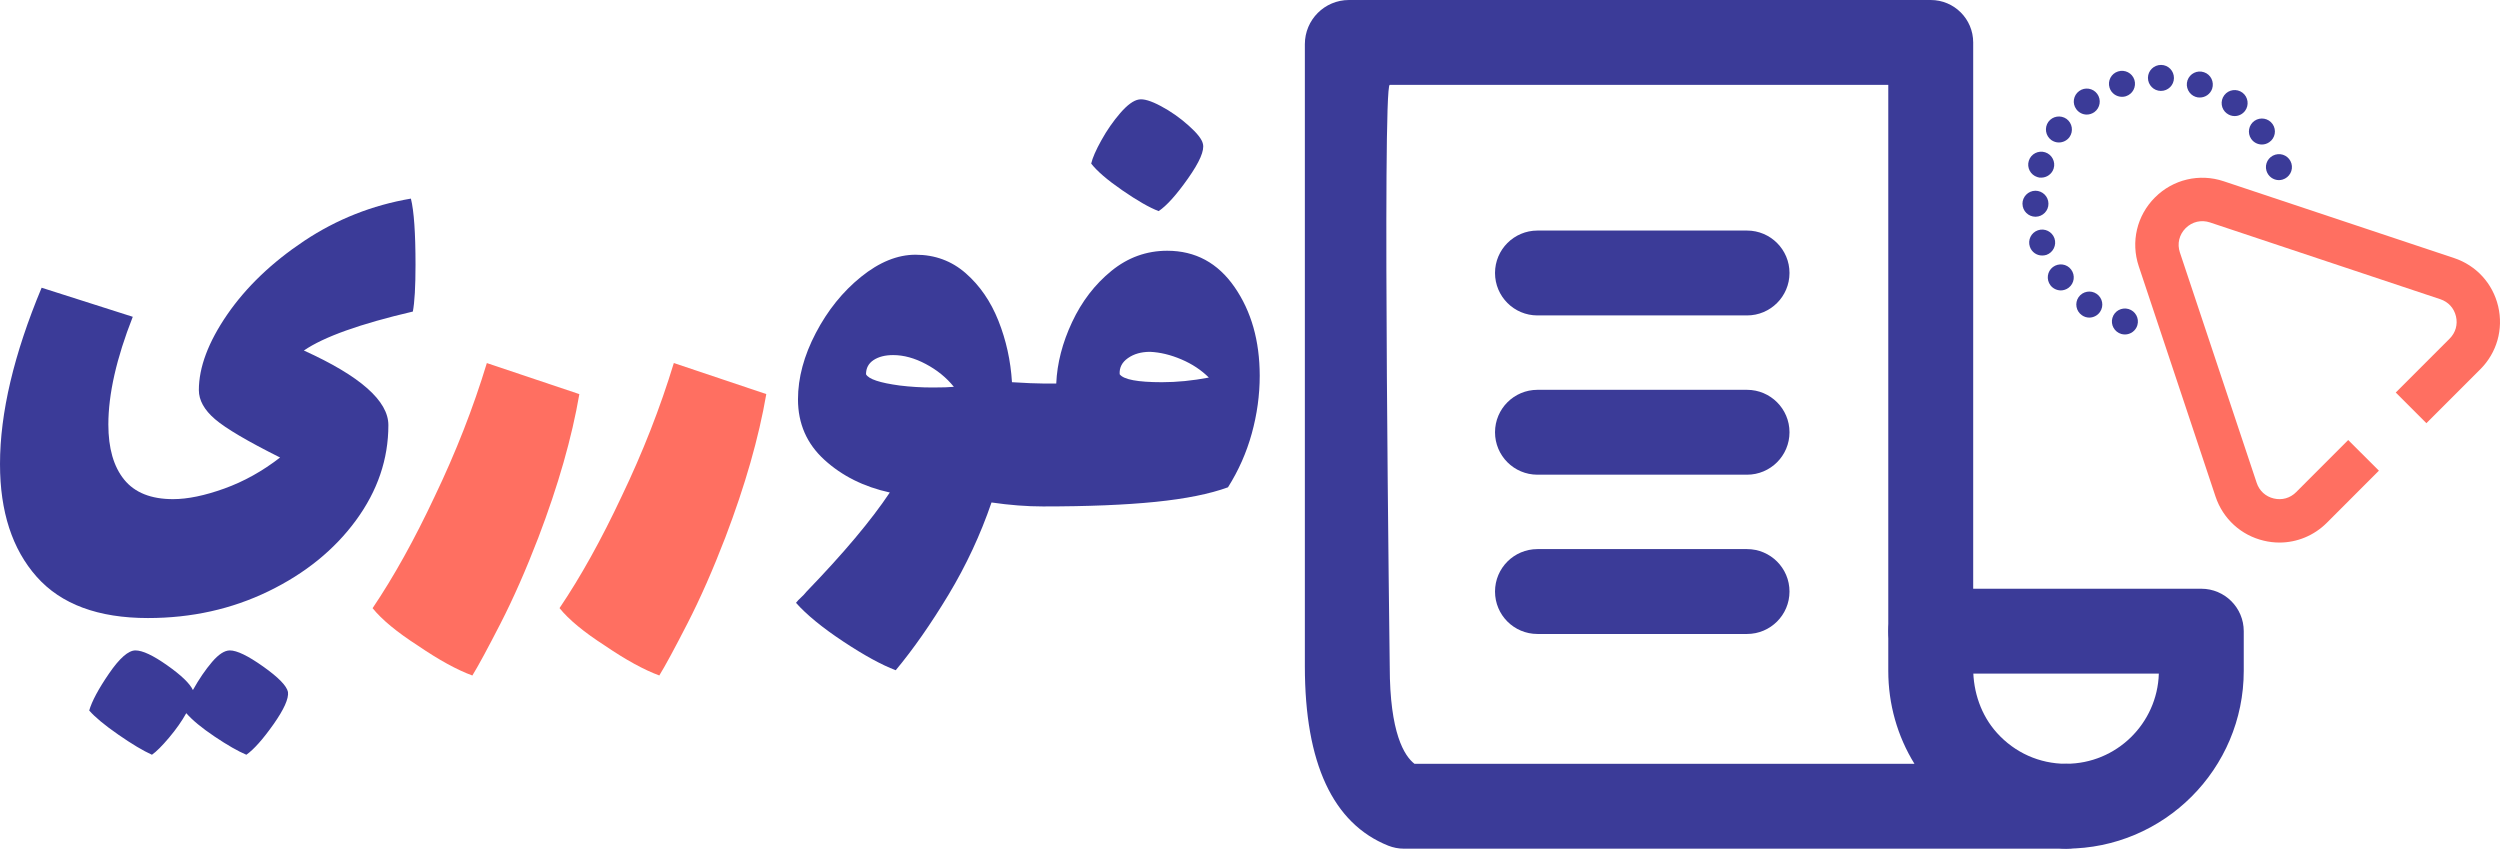 <svg width="180" height="62" viewBox="0 0 180 62" fill="none" xmlns="http://www.w3.org/2000/svg">
<path d="M164.121 39.064C163.747 39.064 163.37 39.021 162.996 38.93C161.354 38.544 160.054 37.354 159.518 35.752L153.989 19.165C153.407 17.416 153.852 15.521 155.156 14.217C156.459 12.914 158.354 12.465 160.106 13.05L176.693 18.579C178.296 19.113 179.482 20.413 179.869 22.057C180.256 23.702 179.775 25.396 178.582 26.588L174.701 30.47L172.494 28.262L176.375 24.381C176.804 23.952 176.969 23.367 176.83 22.776C176.69 22.184 176.28 21.736 175.705 21.544L159.118 16.015C158.491 15.807 157.834 15.96 157.366 16.428C156.898 16.896 156.742 17.552 156.953 18.18L162.482 34.767C162.674 35.342 163.123 35.751 163.714 35.891C164.306 36.031 164.891 35.865 165.32 35.436L169.071 31.682L171.281 33.889L167.53 37.643C166.604 38.566 165.382 39.064 164.121 39.064Z" fill="#FF6F61"/>
<path d="M152.734 24.047C152.237 23.9 151.948 23.384 152.094 22.886C152.24 22.389 152.757 22.106 153.254 22.249C153.752 22.395 154.035 22.912 153.892 23.41C153.775 23.816 153.401 24.082 152.998 24.082C152.907 24.082 152.819 24.069 152.734 24.047Z" fill="#3B3B98"/>
<path d="M149.9 22.698C149.474 22.408 149.367 21.823 149.656 21.398C149.952 20.972 150.537 20.864 150.963 21.16C151.389 21.456 151.493 22.035 151.2 22.46C151.018 22.724 150.722 22.867 150.427 22.867C150.245 22.867 150.059 22.811 149.9 22.698Z" fill="#3B3B98"/>
<path d="M147.631 20.54C147.319 20.127 147.397 19.538 147.81 19.226C148.223 18.918 148.808 18.992 149.12 19.405C149.432 19.818 149.354 20.406 148.941 20.718C148.772 20.845 148.571 20.91 148.376 20.91C148.093 20.907 147.813 20.777 147.631 20.54Z" fill="#3B3B98"/>
<path d="M146.152 17.77C145.983 17.282 146.24 16.749 146.731 16.58C147.218 16.411 147.752 16.675 147.921 17.159C148.09 17.65 147.826 18.183 147.342 18.352C147.238 18.384 147.137 18.397 147.036 18.397C146.65 18.401 146.286 18.157 146.152 17.77Z" fill="#3B3B98"/>
<path d="M145.619 14.682C145.619 14.682 145.619 14.682 145.616 14.682C145.613 14.162 146.029 13.743 146.542 13.733C147.056 13.73 147.482 14.139 147.488 14.659C147.498 15.173 147.082 15.599 146.565 15.605C146.562 15.605 146.555 15.605 146.552 15.605C146.042 15.602 145.626 15.193 145.619 14.682Z" fill="#3B3B98"/>
<path d="M163.185 12.296C163.038 11.799 163.324 11.282 163.822 11.136C164.319 10.99 164.836 11.273 164.982 11.767C165.128 12.261 164.842 12.781 164.345 12.93C164.257 12.953 164.173 12.969 164.082 12.969C163.675 12.969 163.308 12.703 163.185 12.296Z" fill="#3B3B98"/>
<path d="M146.685 12.748C146.195 12.592 145.918 12.069 146.074 11.578C146.227 11.081 146.757 10.811 147.248 10.964C147.738 11.12 148.015 11.646 147.862 12.137C147.735 12.534 147.365 12.79 146.968 12.79C146.874 12.797 146.78 12.784 146.685 12.748Z" fill="#3B3B98"/>
<path d="M162.089 10.005C161.793 9.579 161.901 8.994 162.326 8.698C162.749 8.409 163.331 8.51 163.627 8.935C163.922 9.361 163.815 9.946 163.389 10.236C163.23 10.349 163.041 10.405 162.859 10.405C162.564 10.405 162.271 10.265 162.089 10.005Z" fill="#3B3B98"/>
<path d="M147.693 10.083C147.277 9.777 147.183 9.195 147.482 8.773C147.787 8.357 148.369 8.263 148.792 8.562C149.208 8.867 149.302 9.449 149.003 9.872C148.814 10.125 148.532 10.258 148.239 10.258C148.054 10.262 147.862 10.2 147.693 10.083Z" fill="#3B3B98"/>
<path d="M160.331 8.165H160.327C159.915 7.853 159.837 7.268 160.149 6.855C160.461 6.442 161.046 6.364 161.459 6.673C161.871 6.985 161.949 7.577 161.641 7.986C161.452 8.23 161.176 8.357 160.893 8.357C160.695 8.357 160.5 8.295 160.331 8.165Z" fill="#3B3B98"/>
<path d="M149.494 7.863C149.185 7.447 149.279 6.862 149.699 6.556C150.115 6.251 150.7 6.345 151.002 6.761C151.307 7.183 151.213 7.765 150.797 8.071C150.628 8.188 150.436 8.25 150.245 8.25C149.962 8.25 149.676 8.113 149.494 7.863Z" fill="#3B3B98"/>
<path d="M158.084 6.972V6.975C157.597 6.806 157.337 6.273 157.499 5.786C157.668 5.295 158.195 5.032 158.689 5.201C159.18 5.363 159.437 5.896 159.274 6.39C159.138 6.777 158.777 7.021 158.39 7.021C158.286 7.024 158.185 7.011 158.084 6.972Z" fill="#3B3B98"/>
<path d="M151.889 6.319C151.733 5.822 152.006 5.298 152.497 5.145C152.991 4.986 153.518 5.256 153.677 5.75C153.83 6.247 153.56 6.771 153.063 6.93H153.066C152.968 6.959 152.874 6.972 152.78 6.972C152.383 6.969 152.013 6.715 151.889 6.319Z" fill="#3B3B98"/>
<path d="M155.579 6.546C155.065 6.543 154.649 6.117 154.652 5.6C154.655 5.087 155.081 4.671 155.598 4.674C156.118 4.677 156.528 5.103 156.524 5.62C156.521 6.134 156.102 6.546 155.588 6.546C155.582 6.546 155.582 6.546 155.579 6.546Z" fill="#3B3B98"/>
<path d="M135.959 45.444C135.959 43.757 137.327 42.389 139.014 42.389H158.494C160.181 42.389 161.55 43.757 161.55 45.444V48.301C161.55 55.361 155.813 61.102 148.762 61.102C147.075 61.102 145.707 59.733 145.707 58.046C145.707 56.359 147.075 54.991 148.762 54.991C152.377 54.991 155.328 52.098 155.436 48.5H139.014C137.327 48.5 135.959 47.135 135.959 45.444Z" fill="#3B3B98"/>
<path d="M97.126 0H139.014C140.701 0 142.07 1.368 142.07 3.055V48.123C142.07 49.826 142.638 51.503 143.779 52.767C145.063 54.194 146.841 54.987 148.743 54.994C150.345 55.001 151.727 56.271 151.814 57.874C151.915 59.642 150.508 61.105 148.762 61.105H101.085C100.698 61.105 100.311 61.03 99.951 60.887C95.972 59.294 93.95 54.952 93.95 47.983V14.143V3.179C93.95 1.42 95.374 0 97.126 0ZM135.959 6.111C135.959 6.111 109.036 6.111 100.061 6.111C99.512 6.111 100.061 47.983 100.061 47.983C100.061 52.797 101.121 54.435 101.842 54.994H137.841C136.612 53.002 135.956 50.7 135.956 48.305V6.111H135.959Z" fill="#3B3B98"/>
<path d="M107.641 42.59C107.641 40.903 109.01 39.535 110.697 39.535H125.788C127.472 39.535 128.844 40.903 128.844 42.59C128.844 44.277 127.472 45.646 125.788 45.646H110.697C109.006 45.646 107.641 44.281 107.641 42.59Z" fill="#3B3B98"/>
<path d="M107.641 31.123C107.641 29.436 109.01 28.067 110.697 28.067H125.788C127.472 28.067 128.844 29.436 128.844 31.123C128.844 32.81 127.472 34.178 125.788 34.178H110.697C109.006 34.178 107.641 32.81 107.641 31.123Z" fill="#3B3B98"/>
<path d="M107.641 19.655C107.641 17.968 109.01 16.6 110.697 16.6H125.788C127.472 16.6 128.844 17.968 128.844 19.655C128.844 21.342 127.472 22.711 125.788 22.711H110.697C109.006 22.711 107.641 21.342 107.641 19.655Z" fill="#3B3B98"/>
<path d="M18.953 47.994C17.858 47.217 17.058 46.83 16.551 46.83C16.171 46.83 15.742 47.106 15.267 47.662C14.793 48.218 14.331 48.891 13.889 49.684C13.668 49.209 13.047 48.614 12.033 47.9C11.019 47.184 10.258 46.83 9.751 46.83C9.244 46.83 8.61 47.386 7.85 48.494C7.089 49.603 6.615 50.493 6.423 51.156C6.836 51.631 7.531 52.209 8.516 52.892C9.498 53.575 10.307 54.056 10.941 54.342C11.256 54.121 11.669 53.708 12.176 53.107C12.683 52.505 13.096 51.917 13.411 51.348C13.853 51.855 14.536 52.417 15.456 53.035C16.376 53.653 17.136 54.088 17.738 54.342C18.277 53.962 18.927 53.23 19.688 52.154C20.448 51.075 20.796 50.298 20.735 49.824C20.643 49.382 20.049 48.771 18.953 47.994Z" fill="#3B3B98"/>
<path d="M21.879 25.238C23.306 24.256 25.922 23.32 29.725 22.432C29.852 21.766 29.917 20.641 29.917 19.055C29.917 16.773 29.806 15.187 29.585 14.3C26.797 14.774 24.235 15.792 21.905 17.342C19.574 18.896 17.728 20.664 16.363 22.644C15.001 24.626 14.318 26.44 14.318 28.088C14.318 28.816 14.705 29.515 15.482 30.181C16.259 30.848 17.819 31.768 20.166 32.941C18.898 33.923 17.559 34.67 16.148 35.177C14.738 35.684 13.509 35.938 12.462 35.938C10.876 35.938 9.703 35.47 8.942 34.534C8.181 33.598 7.801 32.275 7.801 30.562C7.801 28.374 8.386 25.79 9.56 22.809L2.997 20.716C0.998 25.504 0 29.736 0 33.416C0 36.838 0.881 39.543 2.639 41.525C4.398 43.508 7.07 44.499 10.652 44.499C13.792 44.499 16.684 43.856 19.33 42.572C21.976 41.288 24.079 39.582 25.633 37.459C27.187 35.337 27.963 33.051 27.963 30.61C27.967 28.868 25.938 27.074 21.879 25.238Z" fill="#3B3B98"/>
<path d="M35.053 26.141C34.071 29.375 32.816 32.577 31.295 35.749C29.836 38.857 28.347 41.535 26.826 43.788C27.492 44.613 28.584 45.517 30.109 46.498C31.597 47.513 32.898 48.228 34.009 48.637C34.422 47.971 35.095 46.726 36.031 44.903C36.967 43.079 37.877 41.008 38.765 38.697C40.192 34.956 41.173 31.517 41.713 28.377L35.053 26.141Z" fill="#FF6F61"/>
<path d="M44.755 35.746C43.296 38.853 41.807 41.532 40.286 43.784C40.952 44.61 42.044 45.514 43.569 46.495C45.057 47.509 46.358 48.224 47.469 48.634C47.882 47.968 48.555 46.723 49.491 44.899C50.427 43.076 51.337 41.005 52.225 38.694C53.651 34.953 54.633 31.514 55.173 28.374L48.516 26.138C47.531 29.375 46.276 32.577 44.755 35.746Z" fill="#FF6F61"/>
<path d="M80.806 13.702C81.885 14.446 82.756 14.947 83.422 15.2C83.994 14.82 84.7 14.037 85.538 12.847C86.377 11.657 86.734 10.825 86.608 10.351C86.543 10.035 86.205 9.596 85.584 9.044C84.966 8.488 84.3 8.02 83.585 7.64C82.873 7.259 82.34 7.1 81.992 7.165C81.612 7.23 81.166 7.555 80.659 8.14C80.152 8.729 79.7 9.375 79.304 10.091C78.907 10.802 78.66 11.368 78.566 11.777C78.982 12.317 79.726 12.957 80.806 13.702Z" fill="#3B3B98"/>
<path d="M88.889 20.671C87.683 18.928 86.068 18.054 84.04 18.054C82.548 18.054 81.209 18.538 80.022 19.504C78.833 20.472 77.89 21.701 77.191 23.19C76.492 24.682 76.112 26.154 76.05 27.613H75.098C74.623 27.613 73.876 27.581 72.862 27.519C72.767 25.966 72.442 24.493 71.886 23.095C71.331 21.701 70.547 20.56 69.533 19.673C68.519 18.785 67.313 18.34 65.919 18.34C64.618 18.34 63.312 18.87 61.995 19.933C60.679 20.996 59.593 22.341 58.738 23.976C57.884 25.608 57.455 27.204 57.455 28.754C57.455 30.5 58.088 31.95 59.356 33.107C60.624 34.264 62.194 35.05 64.066 35.46C62.733 37.459 60.737 39.835 58.072 42.595C57.945 42.754 57.812 42.897 57.669 43.024C57.526 43.151 57.409 43.277 57.312 43.404C58.072 44.259 59.206 45.189 60.712 46.187C62.216 47.184 63.478 47.873 64.492 48.257C65.759 46.736 67.027 44.919 68.298 42.812C69.566 40.703 70.596 38.493 71.389 36.178C72.689 36.367 73.924 36.464 75.098 36.464C78.332 36.464 81.033 36.354 83.208 36.133C85.379 35.912 87.115 35.561 88.415 35.086C89.175 33.88 89.748 32.59 90.128 31.212C90.508 29.834 90.7 28.446 90.7 27.051C90.697 24.539 90.095 22.416 88.889 20.671ZM67.157 27.9C66.331 27.9 65.542 27.851 64.778 27.757C63.351 27.565 62.541 27.298 62.353 26.947C62.353 26.502 62.535 26.164 62.899 25.923C63.263 25.686 63.731 25.566 64.303 25.566C65.064 25.566 65.85 25.78 66.656 26.209C67.466 26.638 68.139 27.184 68.678 27.851C68.36 27.883 67.853 27.9 67.157 27.9ZM83.659 27.519C81.914 27.519 80.9 27.328 80.617 26.947C80.585 26.473 80.783 26.083 81.212 25.784C81.641 25.481 82.171 25.332 82.805 25.332C83.533 25.364 84.287 25.546 85.064 25.878C85.841 26.209 86.497 26.648 87.037 27.184C85.863 27.409 84.735 27.519 83.659 27.519Z" fill="#3B3B98"/>
</svg>
